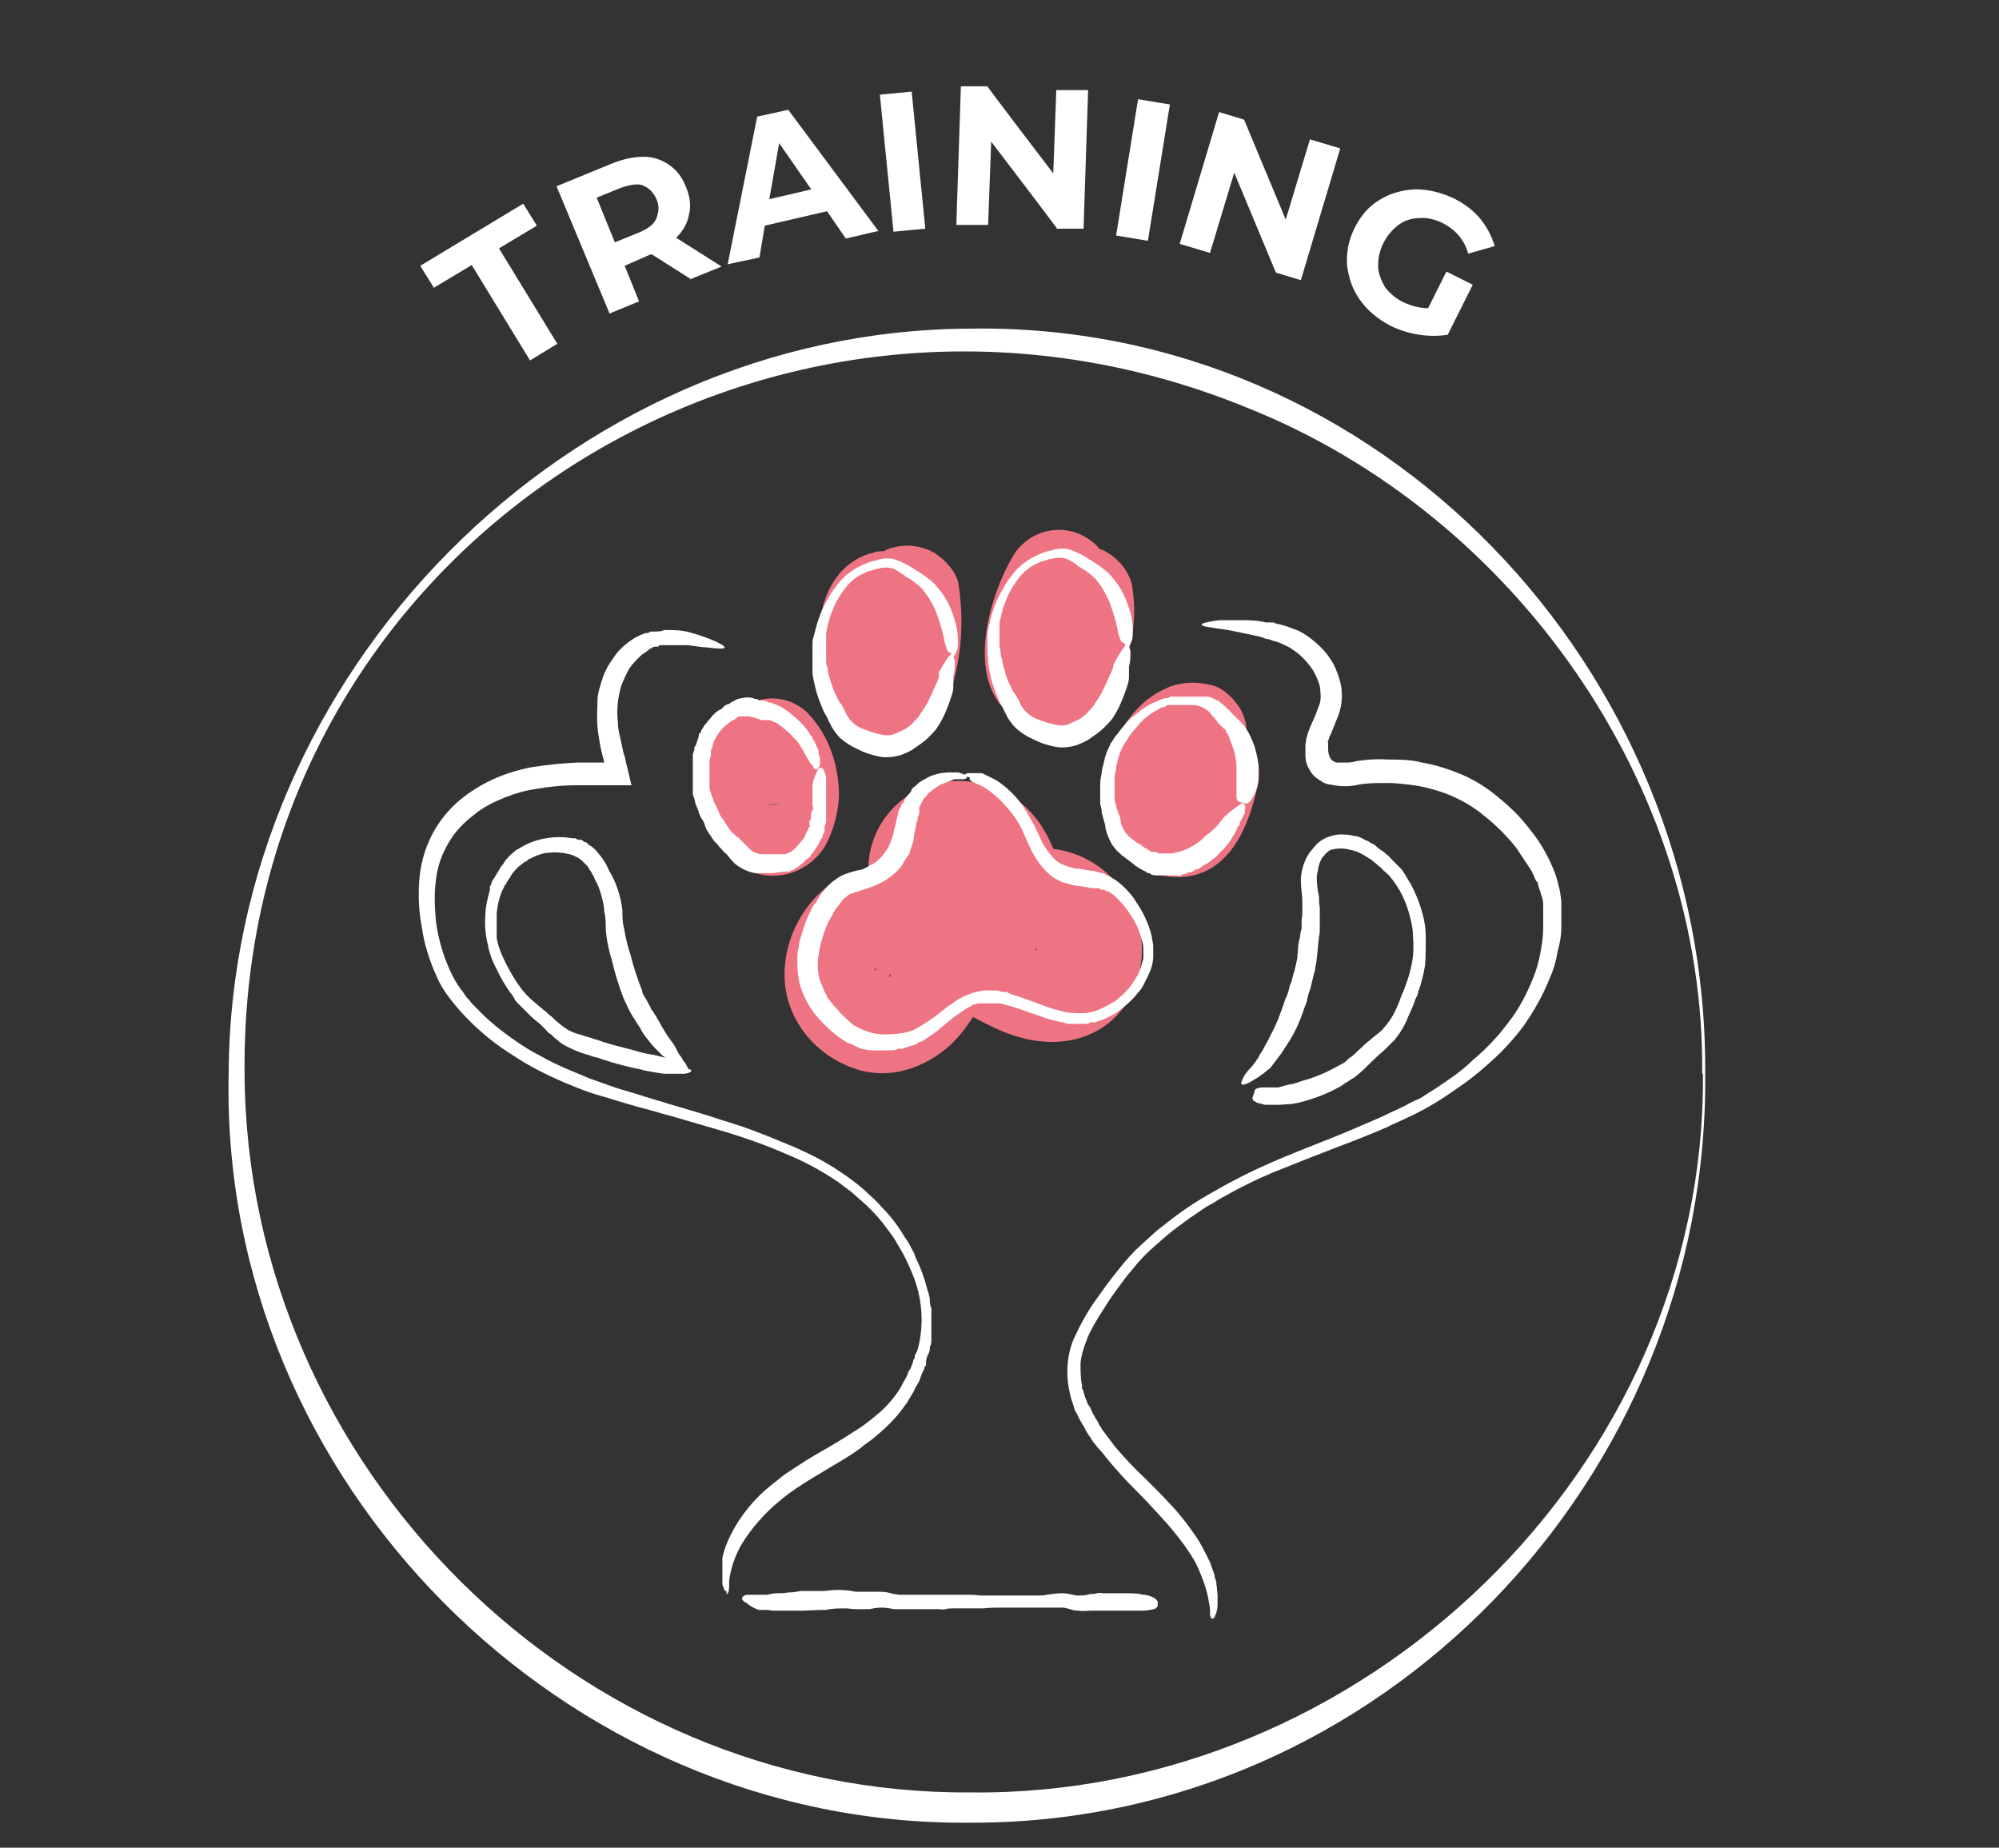 <svg viewBox="0 0 264 244" version="1.1" xmlns:xlink="http://www.w3.org/1999/xlink" xmlns="http://www.w3.org/2000/svg">
  <rect x="0" y="0" width="264" height="244" fill="#333333" stroke="none"/>
  <defs>
    <style>
      .cls-1 {
        fill: none;
      }

      .cls-2 {
        isolation: isolate;
      }

      .cls-3 {
        clip-path: url(#clippath-1);
      }

      .cls-4 {
        clip-path: url(#clippath-2);
      }

      .cls-5 {
        fill: #f4ebe0;
      }

      .cls-6 {
        fill: #fff;
      }

      .cls-7 {
        fill: #ee7483;
      }

      .cls-8 {
        clip-path: url(#clippath);
      }
    </style>
    <clipPath id="clippath">
      <rect height="244" width="264" y="0" class="cls-1"></rect>
    </clipPath>
    <clipPath id="clippath-1">
      <rect height="237.9" width="264.1" y="4" x="2.9" class="cls-1"></rect>
    </clipPath>
    <clipPath id="clippath-2">
      <rect height="519.1" width="688" y="-199.6" x="2.9" class="cls-1"></rect>
    </clipPath>
  </defs>
  
  <g>
    <g id="Livello_1">
      <g data-sanitized-data-name="Livello_1" data-name="Livello_1" id="Livello_1-2">
        <g class="cls-8">
          <g id="addestramento">
            <g id="Raggruppa_8847">
              <g class="cls-3">
                <g id="Raggruppa_8829">
                  <g id="Raggruppa_8824">
                    <g class="cls-4">
                      <g id="Raggruppa_8823">
                        <path d="M225.2,141.8c.5,53.6-43,99.1-97.1,98.9-53.7.5-99.1-45.1-97.9-98.9.2-52.9,44.8-98.2,97.9-98.4,54.1-.9,97.5,45,97.1,98.4M224.8,141.8c.4-38.3-25-74-60.2-88C101.3,28,31.6,72.7,32.3,141.8c.3,51.9,43.9,95.3,95.9,94.9,51.7.6,97.1-42.7,96.7-94.9" class="cls-6" id="Tracciato_40040"></path>
                        <path d="M117.7,128.3h0" class="cls-5" id="Tracciato_40041"></path>
                        <path d="M137.7,125.9h0Z" class="cls-5" id="Tracciato_40042"></path>
                        <path d="M126.6,77.2c-.2-1.6-1.9-3.4-3.2-4.2-1.6-.9-3.6-1.2-5.4-.7-.4,0-.9.3-1.3.5-.5,0-1,0-1.4.2-5,1.2-7.2,6.4-7.1,11.1,0,1.9.3,3.8.9,5.6.9,2.6,2.1,5.3,4.5,6.8,3.3,2.1,7.7,1.3,10.1-1.7,1.2-1.7,2-3.5,2.4-5.5,1-4,1.1-8.1.5-12.1" class="cls-7" id="Tracciato_40043"></path>
                        <path d="M100.6,106.4c.8,0,1.5-.2,2.3-.4-.7.3-1.5.4-2.3.4M100,92.5c-2.8.2-5.3,1.9-6.6,4.5-1,2-1.4,4.3-1.2,6.6.5,4.6,2.9,10.6,7.9,11.8,3.5.9,7.2-.7,9-3.9,1-2,1.6-4.1,1.7-6.4,0-4-1.3-7.9-4-10.8-1.7-1.8-4.3-2.5-6.7-1.8" class="cls-7" id="Tracciato_40044"></path>
                        <path d="M137.7,125.9h0q-.5.4-.4.3c.1,0,.3-.2.4-.3h.3-.2M136.9,125.5q0,0,0,0h0c-.1,0-.2,0-.1-.2s0,0,.1,0h0M117.7,128.3h0v.3h0v-.4h0v.3-.2h0M117.6,128.8c-.2.4-.3.2,0-.2h0M116,127.7c-.3,0-.7.4-.2.2h0c-.5.6-.4,0,.3-.2h0M150.6,123.6c-.7-5-4.1-9.3-8.9-10.9-.8-.3-1.7-.5-2.6-.6-.6-1.5-1.4-3-2.5-4.3-3.1-3.7-8-5.4-12.7-4.4-5.1,1.1-8.9,5.5-9.2,10.7v.6h-.2c-7.6,1.4-12.5,10.2-10.4,17.5,1.3,4.3,4.7,7.6,9,9,4.4,1.4,8.9-.1,12.3-3.1,1.2-1.1,2.2-2.4,3.1-3.8,1.3.7,2.5,1.3,3.9,1.9,4.1,1.7,8.7,2.1,12.7-.2,4.3-2.5,6.2-7.6,5.6-12.3" class="cls-7" id="Tracciato_40045"></path>
                        <path d="M137.6,125.9h0" class="cls-5" id="Tracciato_40046"></path>
                        <path d="M136.8,125.4h0" class="cls-5" id="Tracciato_40047"></path>
                        <path d="M136.9,125.5h0" class="cls-5" id="Tracciato_40048"></path>
                        <path d="M117.7,128.3h0" class="cls-5" id="Tracciato_40049"></path>
                        <path d="M117.6,128.4h0" class="cls-5" id="Tracciato_40050"></path>
                        <path d="M164.7,97.4c0-1.3-.2-2.6-.9-3.8-.9-1.4-2.4-3-4.2-3.2-1.6-.4-3.3-.3-4.9.2-1.5.6-2.9,1.4-4.1,2.6-1.3,1.3-2.4,2.8-3.2,4.4-2,4.1-2.6,8.8-.5,13,2.3,4.7,8.8,6.8,13.3,3.9,3.5-2.3,5-6.8,5.9-10.7.5-2.2,0-4.6-1.4-6.4" class="cls-7" id="Tracciato_40051"></path>
                        <path d="M149.5,77.2c-.5-1.8-1.6-3.2-3.2-4.2-.3-.2-.7-.4-1.1-.5-.5-.7-1.2-1.2-1.9-1.6-3.3-1.9-7.5-.8-9.5,2.5-3.6,6.1-6.9,18.5,1.7,22.2,5.3,2.2,10.1-1.7,12.3-6.2,1.8-3.8,2.4-8,1.7-12.1" class="cls-7" id="Tracciato_40052"></path>
                        <path d="M96,210.2c0,0-.3-.1-.4-.4,0-.2-.2-.4-.2-.6v-.9c0-.8,0-1.7,0-2.5.2-1.1.6-2.1,1.1-3.1,1.3-2.6,3.2-4.9,5.5-6.7.7-.5,1.3-1.1,2.1-1.6s1.5-1,2.3-1.5c1.6-1,3.3-1.9,4.9-2.9.8-.5,1.7-1.1,2.5-1.6.4-.3.8-.6,1.2-.9.2-.2.4-.3.6-.5s.4-.3.6-.5c.8-.7,1.5-1.5,2.1-2.3,0-.1.2-.2.2-.3s.2-.2.2-.3.2-.2.2-.3.2-.2.2-.4c.3-.5.6-1,.8-1.5,0-.3.3-.5.4-.8s.2-.5.3-.8c0-.1,0-.3.2-.4v-.4c.2-.3.3-.5.4-.8.9-3.4.6-7-.8-10.2-.5-1.2-1-2.3-1.7-3.4-.3-.5-.6-1.1-1-1.6-.2-.3-.4-.5-.6-.8s-.4-.5-.6-.8c-.8-1-1.7-1.9-2.7-2.8-.5-.4-1-.9-1.5-1.3l-.8-.6-.4-.3-.4-.3c-2.2-1.5-4.6-2.8-7.1-3.8-2.5-1.1-5.1-2-7.7-2.8-2.4-.7-4.8-1.4-7.2-2.1-1.2-.3-2.4-.7-3.6-1s-2.4-.7-3.5-1c-1.2-.4-2.4-.7-3.6-1.1-1.2-.4-2.4-.9-3.6-1.4-2.3-1-4.5-2.1-6.6-3.5-2.1-1.3-4-2.8-5.8-4.6-.9-.9-1.7-1.8-2.4-2.7-.8-1-1.5-2.1-2-3.3-.9-2-1.6-4.2-1.9-6.4-.4-2.1-.5-4.3-.3-6.5s.9-4.4,2-6.3c1-1.7,2.3-3.2,3.9-4.4,2.6-2,5.7-3.3,9-3.9,1.9-.3,3.9-.5,5.9-.6h3.6c.2,0,0,0,0,0h0c0,0-.2-.8-.2-.8l-.2-.8c-.2-1-.4-2.1-.5-3.2s0-2.2,0-3.3c0-1.1.4-2.1.7-3.1.3-.9.8-1.8,1.4-2.6.5-.8,1.2-1.5,2-2.1.4-.3.7-.5,1.1-.7l.6-.3c.2,0,.4-.2.6-.2s.4,0,.6-.2h.6c.4,0,.8,0,1.2-.2,1.3,0,2.5,0,3.7.4.8.2,1.6.5,2.4.8,1.2.5,1.9.9,1.9,1.1s-.9.2-2.3,0c-.7,0-1.6-.2-2.6-.3-1,0-2.1,0-3.1,0s-.5,0-.8.2c0,0-.3,0-.4,0,0,0-.3,0-.4.2,0,0-.3,0-.4.2,0,0-.3.2-.4.3-.3.2-.6.4-.8.6-.5.5-1,1-1.4,1.6-.4.7-.7,1.4-1,2.1-.5,1.6-.7,3.3-.5,5,0,1,.3,1.9.5,2.9s.2,1,.4,1.6c.2,1,.5,2,.7,3l.2.8h-3.9c0,0-.7,0-.7,0h-2.8c-1.8,0-3.6.2-5.3.5-1.4.2-2.7.6-4,1.1-1.5.6-2.9,1.3-4.1,2.3-1.3,1-2.5,2.2-3.3,3.6-.9,1.5-1.5,3.1-1.7,4.8-.3,2-.2,3.9,0,5.9.3,2.1.9,4.2,1.8,6.2.4.9.9,1.8,1.5,2.6.2.2.3.4.5.7s.3.4.5.6.3.4.5.6.4.4.6.6c1.6,1.7,3.4,3.1,5.3,4.4,1,.7,2,1.3,3,1.8,1,.6,2.1,1.1,3.2,1.6s2.2.9,3.3,1.4c1.1.4,2.3.8,3.4,1.2,1.2.4,2.4.7,3.6,1.1,1.2.4,2.4.7,3.6,1.1,2.4.7,4.8,1.4,7.2,2.2,2.7.8,5.3,1.8,7.9,2.9.3.1.6.3,1,.4l.9.4c.6.3,1.3.6,1.9.9,1.2.6,2.4,1.3,3.6,2.1s2.3,1.6,3.3,2.5c.5.5,1,.9,1.5,1.4s.9,1,1.4,1.5c.9,1,1.7,2.1,2.4,3.3.4.5.7,1.1,1,1.7.2.3.3.6.4.9s.3.6.4.9c.3.6.5,1.2.7,1.8s.2.6.3,1,.2.7.3,1,.2.7.2,1,0,.7.2,1c0,.7,0,1.4,0,2.1v1.1c0,.3,0,.7,0,1,0,.3,0,.6-.2,1,0,.3,0,.6-.2.9s-.2.6-.3.9c0,.1,0,.3,0,.4s0,.3-.2.4c0,.3-.2.6-.3.8s-.2.5-.3.8-.2.5-.4.8-.3.5-.4.8c-.3.5-.6,1-.9,1.5-.7,1-1.4,1.9-2.2,2.7-.8.8-1.7,1.6-2.6,2.3-.4.3-.9.6-1.3,1-.4.3-.9.6-1.3.9-3.5,2.2-6.8,3.9-9.2,5.9-2.1,1.7-3.9,3.7-5.3,6-.8,1.4-1.4,3.1-1.6,4.7,0,1.1,0,1.8-.4,1.8" class="cls-6" id="Tracciato_40053"></path>
                        <path d="M160.1,213.8c-.1,0-.2-.2-.3-.5v-.6c0-.2,0-.5-.1-.8-.2-1.7-.8-3.3-1.5-4.9-.5-1.1-1.2-2.1-1.9-3.1-.9-1.2-1.8-2.3-2.8-3.4-1.1-1.2-2.2-2.4-3.5-3.7s-2.6-2.7-3.9-4.3c-.3-.4-.6-.8-1-1.2s-.3-.4-.5-.6-.3-.4-.5-.7c0-.1-.1-.2-.2-.3s-.1-.2-.2-.3c-.1-.2-.3-.4-.4-.7s-.3-.5-.4-.7-.3-.5-.4-.7-.2-.5-.4-.8-.2-.5-.3-.8c-.2-.6-.4-1.1-.5-1.7-.3-1.2-.4-2.5-.3-3.8.1-1.3.4-2.6,1-3.8.5-1.1,1.1-2.2,1.7-3.2.6-1,1.3-1.9,2-2.9s1.5-2,2.3-3,1.7-2,2.7-2.9,1.9-1.8,3-2.6c2.1-1.7,4.3-3.2,6.7-4.5,2.4-1.4,4.8-2.6,7.3-3.7,2.5-1.1,5.1-2.1,7.6-3.1,2.3-.9,4.6-1.9,6.9-2.9.6-.3,1.1-.5,1.7-.8l1.7-.8c.5-.3,1.1-.6,1.6-.8s1-.6,1.5-.9c1-.6,2-1.3,3-2s2-1.5,2.8-2.3c1.8-1.5,3.4-3.2,4.8-5.1,1.4-1.8,2.4-3.8,3.2-5.8.4-1,.7-2,.9-3.1s.4-2.2.4-3.4v-3.1c0-.5-.1-1-.3-1.4,0-.2-.1-.4-.2-.7s-.1-.4-.2-.6v-.3c-.2,0-.2-.2-.3-.3l-.3-.7-.3-.6-.2-.3-.2-.3-.4-.6-.4-.6-.2-.3-.2-.3-.4-.6c-1.2-1.5-2.6-2.9-4.1-4.1-1.3-1.1-2.8-2-4.4-2.7-1.4-.6-2.8-1-4.3-1.3-1.4-.2-2.8-.4-4.2-.4s-2.5,0-3.7.2c-1.2.3-2.5.3-3.8,0-.7,0-1.3-.5-1.9-.9-.5-.4-.8-.9-1.1-1.5-.2-.5-.3-.9-.3-1.4v-1.1c0-.3,0-.6.1-.9,0-.2,0-.3.1-.5s0-.3.1-.4c.2-.6.4-1.1.6-1.5.4-.8.7-1.7,1-2.5.2-.7.1-1.5,0-2.3-.2-.7-.5-1.4-.9-2.1-.4-.6-.9-1.2-1.4-1.7s-1.1-.9-1.7-1.3c-.6-.3-1.2-.6-1.8-.8-.3,0-.6-.2-1-.3-.3,0-.7-.2-1-.3-1.3-.3-2.4-.5-3.3-.7s-1.7-.3-2.4-.4c-1.3-.2-2.1-.3-2.1-.5s.8-.4,2.3-.6c.9,0,1.8,0,2.7,0,1.2,0,2.3,0,3.5.3h1c.3.2.7.2,1,.3.8.2,1.5.5,2.3.8.8.4,1.5.9,2.2,1.5s1.4,1.3,1.9,2.1c.6.8,1,1.8,1.3,2.8.5,1.6.4,3.4-.2,4.9s-.4,1-.6,1.5-.4,1-.6,1.4c0,0,0,.2-.1.3s0,.2,0,.3v.6c0,.4,0,.8.2,1.2.1.4.5.7.9.8h1.1c.5,0,1,0,1.6-.2,1.3-.2,2.7-.3,4-.2,1.5,0,3.1,0,4.6.4,1.8.3,3.6.9,5.3,1.6,1.8.8,3.4,1.8,4.9,3.1,1.5,1.2,2.9,2.6,4.1,4.2,1.4,1.7,2.5,3.7,3.3,5.8.4,1.2.7,2.4.8,3.7v3.4c0,1.1-.2,2.1-.5,3.2-.2,1.2-.5,2.3-1,3.4-.9,2.3-2.1,4.4-3.5,6.4-1.5,2-3.2,3.8-5.1,5.4-.9.8-1.9,1.6-2.9,2.3s-2,1.4-3.1,2.1c-1.1.7-2.2,1.3-3.4,1.9-.6.3-1.1.5-1.7.8s-1.2.5-1.7.8c-2.3,1-4.6,1.9-7,2.8-2.6,1-5.1,2-7.6,3s-4.9,2.2-7.2,3.5c-.6.3-1.1.7-1.7,1s-1.1.7-1.7,1.1c-1.1.7-2.1,1.5-3.2,2.3-1,.8-2,1.7-2.9,2.5s-1.7,1.7-2.5,2.7c-.8.9-1.5,1.9-2.3,3s-1.4,2.1-2.1,3.2c-.6,1-1.2,2-1.6,3.1-.4,1-.7,2-.8,3,0,1,0,2,.2,3v.4c.1.1.2.2.2.4l.2.7.3.7c0,.1,0,.2.2.4l.2.3c.1.2.2.5.3.7l.4.7c.1.2.3.4.4.7s.3.4.4.7c.6.8,1.2,1.6,1.8,2.4,1.3,1.5,2.6,2.9,3.9,4.1l1.9,1.9c.6.6,1.2,1.3,1.8,1.9,1.1,1.2,2,2.4,2.9,3.7.8,1.1,1.4,2.4,2,3.6.2.6.4,1.1.6,1.7,0,.3.1.5.2.8s0,.5.1.7c0,.4.1.9.1,1.3v1.1c0,.5-.1,1-.3,1.4-.1.3-.2.5-.4.4" class="cls-6" id="Tracciato_40054"></path>
                        <path d="M152.9,211.9c0,.3-.2.5-.5.6-.5.1-1,.2-1.5.2h-6.7c-.6,0-1.2.1-1.8,0-.7,0-1.3-.3-1.9-.4h-8.4c-.7,0-1.5,0-2.2.1h-4c-.4,0-.7,0-1,.1s-.7,0-1,0h-5.8c-.6-.1-1.1-.2-1.7-.2s-1.1.1-1.6.2h-1.7c-.5,0-1-.1-1.5-.1-.8,0-1.7,0-2.5.2-1.5,0-2.6.1-3.2.1h-3.2c-.5,0-.9,0-1.3-.1h-1.2c-.6-.2-1.1-.5-1.6-.9-.4-.2-.6-.4-.6-.6s.2-.4.6-.5h2.7c.4-.1.9-.2,1.3-.2s.9,0,1.5-.1c.6,0,1.1-.1,1.7-.2h3.1c.9-.1,1.7-.2,2.6-.1.5,0,1,.1,1.5.2h3.2c.6,0,1.2.1,1.8.3.3,0,.5.1.8.1h8.7c.7,0,1.3,0,2,.1h7.7c.3,0,.7,0,1-.1.7-.1,1.4-.2,2.1-.2s1.3.2,1.9.3c.6,0,1.2,0,1.8-.2.3,0,.6,0,.9-.1s.6,0,.8,0h3c.8,0,1.5,0,2.3.2.5,0,1,.2,1.4.4.3.2.5.4.5.6" class="cls-6" id="Tracciato_40055"></path>
                        <path d="M91.3,141.3c0,.3-.3.4-.9.5h-2.4c-.5,0-1-.1-1.6-.2-.6-.1-1.2-.2-1.9-.4-1.5-.3-3.1-.7-4.6-1.2-.4-.1-.8-.3-1.3-.4s-.8-.3-1.3-.4c-1-.3-1.9-.7-2.8-1.2-.2-.1-.5-.3-.7-.5s-.4-.3-.6-.5-.4-.4-.6-.5-.4-.4-.6-.6l-.3-.3-.3-.3c-.2-.2-.4-.3-.6-.5-.4-.3-.8-.7-1.2-1.1-.4-.4-.8-.8-1.2-1.2s-.4-.5-.5-.7-.3-.5-.5-.7c-.7-1-1.3-2-1.8-3.1-.6-1.1-1-2.2-1.2-3.4-.3-1.2-.4-2.5-.3-3.7,0-1.1.3-2.3.6-3.4,0,0,0-.3,0-.4l.2-.4c0-.3.2-.5.4-.8.3-.5.6-1,.9-1.5.2-.2.4-.5.5-.7s.4-.4.6-.7c.2-.2.5-.4.7-.6s.5-.3.8-.5c1-.6,2.1-1,3.3-1.2,1.2-.2,2.3-.2,3.5,0h.4c0,0,.3.2.4.2h.4c0,0,.4.3.4.3,0,0,.3,0,.4.2s.3.2.4.3c.3.2.5.4.7.6.7.8,1.3,1.6,1.7,2.6.5.8.9,1.7,1.2,2.6.3.9.5,1.8.6,2.7,0,.9,0,1.6.2,2.3.2,1.3.5,2.5.9,3.7.4,1.6.9,3.1,1.5,4.6,0,.4.3.8.5,1.1.2.4.4.7.6,1.1,0,.2.2.4.3.5s.2.4.3.5.2.3.3.5.2.3.3.5c.3.6.7,1.2,1,1.7l.5.7c0,.1.2.2.3.4,0,.1.2.2.2.4.2.2.3.5.4.7s.2.4.4.6.2.4.3.5.2.3.3.4c.3.5.5.9.4,1s-.5.1-1.1-.2c-.4-.2-.7-.4-1-.7s-.4-.3-.6-.5-.4-.4-.6-.5l-.3-.3-.3-.3-.7-.7c-.5-.6-1-1.2-1.4-1.8l-.3-.5c0-.2-.2-.3-.3-.5-.2-.3-.4-.7-.7-1.1-.5-.8-.9-1.7-1.3-2.6-.6-1.6-1.1-3.2-1.5-4.9-.4-1.3-.7-2.7-.8-4.1,0-.8,0-1.6-.2-2.3,0-.7-.2-1.5-.4-2.2-.2-.8-.5-1.5-.9-2.2,0-.2-.2-.4-.3-.6s-.2-.4-.3-.5-.2-.4-.3-.5l-.2-.2-.2-.2-.2-.2-.2-.2c0,0-.3-.2-.4-.3-.4-.2-.8-.4-1.2-.5-.9-.2-1.7-.3-2.6-.2-.9,0-1.8.4-2.6.8,0,0-.2,0-.3.2l-.3.2c-.2,0-.4.3-.6.4-.4.3-.7.6-1,1-.2.2-.3.4-.4.6s-.3.4-.4.6-.2.4-.4.6c0,.2-.2.4-.3.7-.4.9-.6,1.9-.7,2.9,0,1.1,0,2.2,0,3.3.2,1.1.6,2.1,1.1,3.1.5,1,1,1.9,1.6,2.8.3.4.6.9,1,1.3.3.4.7.7,1.1,1.1.4.3.8.7,1.2,1,.2.2.4.3.6.5s.4.4.6.5c.7.7,1.4,1.3,2.2,1.8.4.2.8.4,1.2.5.4.1.9.3,1.3.4s.9.3,1.3.4c.4.1.8.3,1.2.4,1.6.5,3.1.8,4.4,1.2.7.2,1.3.3,1.9.4.6.1,1.1.3,1.6.4s.9.3,1.3.4.7.2.9.3c.5.2.7.4.7.7" class="cls-6" id="Tracciato_40056"></path>
                        <path d="M165.7,144.1c0-.3.3-.4.9-.5h2.2c.5-.1,1-.3,1.5-.4.3,0,.6-.1.9-.2s.6-.2.9-.3c1.5-.4,2.9-1,4.2-1.7.4-.2.7-.4,1.1-.6.2-.1.3-.2.5-.4s.3-.3.5-.4.3-.3.5-.4l.5-.5c.4-.3.7-.7,1.1-1,.2-.2.4-.3.6-.5s.4-.3.6-.5c.4-.3.8-.6,1.1-1,.7-.8,1.2-1.6,1.6-2.5.1-.2.2-.5.3-.7s.2-.5.3-.8.2-.5.3-.7.2-.5.3-.8c.4-1,.7-2.1.9-3.2.2-1.1.2-2.3.1-3.4,0-1.1-.3-2.3-.6-3.3s-.7-1.9-1.2-2.8l-.2-.3c0,0-.1-.2-.2-.3-.1-.2-.3-.4-.4-.6-.3-.4-.6-.8-1-1.1-.2-.2-.4-.3-.5-.5l-.6-.5c-.2-.2-.4-.3-.6-.5s-.4-.3-.6-.4c-.4-.3-.8-.5-1.2-.7s-.8-.3-1.3-.4c-.7-.2-1.5-.2-2.3,0-.3,0-.5.3-.8.5-.2.3-.5.5-.6.8-.2.3-.3.7-.4,1.1,0,.4-.2.8-.2,1.2,0,.9.1,1.7.3,2.6,0,.5,0,.9.1,1.4v2.7c0,.4,0,.8-.1,1.2-.2,1.4-.2,2.8-.5,4.1,0,.3-.1.6-.2.9s-.1.6-.2.8c-.1.5-.2,1-.4,1.5s-.2.8-.3,1.2c-.1.3-.2.6-.3.8-.3.9-.6,1.7-1,2.6-.4.8-.8,1.6-1.3,2.3-.4.6-.8,1.3-1.3,1.9-.2.3-.4.5-.6.8-.1.1-.2.3-.3.4s-.2.2-.4.3c-.4.4-.9.7-1.3,1-.3.2-.7.4-1,.6-.6.3-.9.4-1.1.3s0-.5.3-1.1c.2-.3.4-.6.7-.9s.6-.7.9-1.1c0-.1.1-.2.2-.3s.1-.2.2-.4c.2-.3.3-.5.5-.8.3-.6.7-1.2,1-1.9.4-.7.7-1.4,1-2.1.3-.8.6-1.6.9-2.5,0-.2.2-.4.3-.7l.3-1c0-.2.1-.4.2-.6s.1-.4.2-.7.1-.5.2-.7.1-.5.2-.8.1-.6.2-.9,0-.6.1-.9c0-.7.1-1.4.3-2.1,0-.4.1-.7.2-1.1v-1.2c.1-.4.1-.7.1-1.1v-1.2c0-.8-.2-1.8-.2-2.8s.3-2.3.9-3.3c.1-.2.3-.5.5-.7s.3-.4.5-.6c.4-.5.9-.8,1.5-1.1.6-.2,1.2-.4,1.8-.4s1.2,0,1.8.2c.6,0,1.1.3,1.6.6.3,0,.5.3.8.4s.5.3.7.5.4.3.7.5.4.4.6.5.4.4.6.6.4.4.6.6l.3.3.3.3c.2.2.4.5.5.7.3.5.6,1,.9,1.5.5,1,1,2.1,1.3,3.2.4,1.2.6,2.5.6,3.7s0,2.5-.1,3.7c-.2,1.2-.5,2.4-.9,3.5,0,.3-.2.6-.3.8s-.2.5-.3.8c-.2.5-.4,1-.7,1.6-.4,1.1-1,2.1-1.8,3.1,0,.1-.2.2-.3.3l-.3.3-.6.6c-.4.4-.8.7-1.1,1-.7.6-1.4,1.4-2.2,2.1l-.6.5c-.2.2-.4.3-.6.4s-.4.3-.6.4-.4.2-.6.4c-1.5.9-3,1.5-4.6,2-.4.1-.7.2-1.1.3s-.7.1-1,.2c-.6,0-1.2.1-1.8.1h-1.5c-.2,0-.4,0-.6-.1s-.3-.1-.5-.1c-.5-.2-.8-.4-.8-.7" class="cls-6" id="Tracciato_40057"></path>
                        <path d="M127.4,102.4c0,0,0-.2.4-.3h1c.2,0,.5,0,.7,0,.3,0,.6.2.8.3.6.3,1.3.6,1.8,1,1.5,1.1,2.8,2.5,3.7,4.2.1.2.3.5.4.7s.3.5.4.7c.2.5.5,1,.7,1.5.4,1,1.1,2,1.8,2.8.4.4.8.7,1.3.9.5.2,1.1.4,1.7.5.6,0,1.3.2,2.1.3.4,0,.8.2,1.2.3.2,0,.4,0,.6.2l.6.3c.8.4,1.4.9,2,1.5s1.1,1.2,1.5,1.9c.9,1.3,1.6,2.8,2,4.4,0,.4.2.9.2,1.3v1.4c0,.9-.3,1.8-.7,2.6-.2.4-.4.8-.6,1.2-.2.4-.5.8-.8,1.1-.3.4-.6.7-.9,1-.3.3-.7.6-1,.9-.4.3-.7.5-1.1.8-.4.2-.8.4-1.2.6-.4.2-.9.3-1.3.5h-.7c-.2.2-.5.2-.7.2h-2.2c-.2,0-.5-.1-.7-.2-.5,0-.9-.2-1.4-.3-.4-.1-.9-.2-1.3-.4-1.6-.5-3-1.1-4.5-1.5-.4-.1-.7-.2-1.1-.3h-3l-.5.2h-.2l-.2.2c-.3.1-.6.3-.9.5-.6.4-1.2.8-1.8,1.3-.6.5-1.2,1-1.8,1.5-.7.5-1.4,1-2.1,1.4h-.3c0,.2-.2.2-.3.3l-.6.2c-.2,0-.4.1-.6.2-.2,0-.4.1-.6.2h-.6c-.2.1-.4.2-.6.2h-3c-.2,0-.4,0-.6-.1-.4,0-.9-.2-1.3-.4s-.8-.4-1.2-.5c-1.3-.8-2.4-1.7-3.4-2.8-1-1-1.8-2.2-2.4-3.6-.6-1.3-.8-2.8-.8-4.2s0-1.3.2-2c0-.6.2-1.2.4-1.8.3-1.1.7-2.1,1.2-3.1s.2-.5.4-.7.3-.4.4-.6c.3-.4.5-.9.9-1.3.6-.8,1.5-1.5,2.4-2,.7-.3,1.4-.5,2.2-.7.5,0,.9-.3,1.3-.5.3-.2.6-.3.9-.5.4-.3.8-.7,1.1-1.1.3-.4.6-.8.8-1.3.2-.5.4-1,.5-1.5s.3-1.1.4-1.7c0-.3.2-.6.2-.9s.2-.6.4-.9c0,0,0-.3.2-.4s.2-.3.2-.4c.2-.3.3-.5.5-.7s.4-.4.5-.7.4-.4.6-.6.4-.4.6-.5.5-.3.7-.4c1-.6,2.2-.8,3.3-.8h.8c.3,0,.7.2,1,.3.2,0,.3.2.3.3s0,.2-.4.3c0,0-.2,0-.4,0h-.6c-.2,0-.4,0-.7.2-.2,0-.5.2-.8.3-.6.2-1.1.5-1.6.9,0,0-.3.2-.4.3l-.4.4c0,.2-.3.3-.4.5s-.2.3-.3.5c0,.2-.2.4-.3.6,0,0,0,.2,0,.3s0,.2,0,.3c0,.2,0,.4-.2.7,0,.2,0,.5-.2.8,0,.5-.2,1.1-.3,1.7,0,.7-.3,1.3-.5,1.9,0,.4-.3.7-.5,1s-.4.7-.6,1c-.5.7-1.1,1.2-1.8,1.7-.4.3-.8.5-1.2.7-.6.3-1.2.5-1.8.7-.6.2-1.3.4-1.8.6-.2,0-.5.2-.7.4-.3.2-.5.4-.7.7-.2.3-.5.6-.7.9l-.4.6c0,.2-.2.4-.3.6-.5.9-.8,1.7-1.1,2.7-.3,1-.5,2-.6,3,0,1,0,2.1.5,3.1.2.5.4,1,.7,1.5,0,.1,0,.2.2.4s.2.2.3.4c.2.2.4.5.6.7l.2.2.2.2c0,.1.2.2.3.4.2.2.5.4.7.7.3.2.5.4.7.6s.5.4.8.5c.3.2.5.3.8.4.3.1.5.2.8.3.6.2,1.3.3,2,.3,1.3,0,2.7-.1,3.9-.6,1.3-.7,2.5-1.5,3.6-2.4.6-.5,1.3-1,1.9-1.4.7-.5,1.5-.8,2.3-1.1.4-.1.9-.2,1.3-.3h2l.6.2h.6c0,.1.6.3.6.3,1.6.5,3.1,1.1,4.5,1.6.8.3,1.6.5,2.4.7.8.2,1.6.2,2.4.2s1.6-.2,2.3-.5,1.4-.7,2.1-1.1c.6-.5,1.2-1,1.7-1.6s.9-1.2,1.3-1.9c.3-.7.5-1.4.7-2.1v-1c0-.4,0-.7-.1-1.1-.2-.7-.4-1.4-.7-2.1s-.7-1.3-1.1-1.9c-.4-.6-.8-1.1-1.3-1.6l-.7-.7c-.1,0-.3-.2-.4-.3-.1,0-.3-.2-.4-.2s-.3,0-.4-.2h-.4c-.1,0-.3-.2-.4-.2h-.5c-.6,0-1.3-.2-2-.3-.8,0-1.5-.3-2.3-.5-.7-.3-1.4-.7-2-1.3s-1-1.1-1.4-1.7c-.3-.5-.7-1.1-.9-1.7-.3-.5-.5-1.1-.7-1.5-.1-.2-.2-.5-.3-.7s-.2-.4-.3-.6c-.8-1.4-1.9-2.7-3.1-3.8-.8-.7-1.6-1.3-2.6-1.7-.2,0-.3-.2-.4-.2s-.2,0-.3-.2c-.2,0-.3-.2-.2-.4" class="cls-6" id="Tracciato_40058"></path>
                        <path d="M125.6,86.2c-.3,0-.5-.2-.6-.6-.2-.5-.3-1.1-.4-1.6-.2-.8-.4-1.6-.7-2.4-.3-1-.8-2-1.4-2.9,0,0-.2-.2-.3-.4s-.2-.2-.3-.4-.2-.2-.3-.3l-.3-.3c-.5-.4-1-.8-1.6-1.1-.5-.4-1.1-.8-1.7-1.1-.7-.2-1.4-.2-2,0-.4,0-.7.2-1.1.3-.4,0-.7.3-1,.4-.7.3-1.3.8-1.9,1.4-.5.6-1,1.3-1.4,2s-.7,1.5-1,2.3c-.2.7-.4,1.5-.5,2.2v2.3c0,.4,0,.7,0,1.1s0,.7.2,1.1c0,.7.3,1.4.5,2.1s.5,1.3.8,1.9c0,.2.2.3.2.4s.2.3.3.4c.2.3.3.6.5.9.2.6.6,1.1,1,1.5s.9.7,1.5.9c.5.2,1,.4,1.5.5.5.2.9.2,1.4.3.4,0,.8,0,1.2-.2.4-.2.7-.3,1.1-.5.6-.3,1.1-.7,1.5-1.2.3-.3.6-.6.8-1,.3-.4.6-.9.9-1.4.2-.5.5-1,.7-1.5s.4-.9.6-1.3c0-.2.2-.4.2-.6s0-.2,0-.3c0,0,0-.2,0-.3.3-.6.7-1.2,1-1.7.3-.4.4-.6.6-.6s.4.3.5.8c0,.7,0,1.4-.2,2v1.4c0,.6-.2,1.1-.4,1.7-.2.6-.4,1.1-.7,1.8-.3.7-.7,1.4-1.1,2-.3.4-.7.8-1.1,1.2-.6.6-1.4,1.1-2.1,1.6-.5.3-1,.5-1.5.7-.6.2-1.3.3-2,.3s-1.4-.2-2.1-.4c-.7-.2-1.3-.5-1.9-.8-.7-.3-1.4-.8-2-1.3-.6-.6-1.1-1.3-1.4-2-.2-.3-.3-.7-.5-1s-.4-.7-.5-1c-.3-.7-.6-1.5-.8-2.2-.2-.8-.4-1.6-.5-2.4,0-.4,0-.8,0-1.2v-2.5c0-.4,0-.8.2-1.3.2-.8.4-1.6.7-2.4.3-.9.7-1.7,1.2-2.5.4-.8,1-1.6,1.6-2.3.9-1,2.1-1.8,3.4-2.3.4-.2.8-.3,1.3-.4.9-.3,1.9-.4,2.8,0,.8.3,1.6.7,2.3,1.2.7.4,1.3.8,1.9,1.3.3.2.6.5.9.8.2.3.5.6.7.9.8,1,1.3,2.2,1.7,3.4.3.9.5,1.9.5,2.9s0,1.2-.3,1.8c-.2.4-.3.6-.6.6" class="cls-6" id="Tracciato_40059"></path>
                        <path d="M148.5,84.9c-.3,0-.5-.2-.6-.6-.2-.5-.3-1.1-.4-1.6-.2-.8-.4-1.6-.7-2.4-.3-1-.8-2-1.4-2.9,0,0-.2-.2-.3-.4s-.2-.2-.3-.4-.2-.2-.3-.3l-.3-.3c-.5-.4-1-.8-1.6-1.1-.5-.4-1.1-.8-1.7-1.1-.7-.2-1.4-.2-2,0-.4,0-.7.2-1.1.3-.4,0-.7.3-1,.4-.7.3-1.3.8-1.9,1.4-.5.6-1,1.3-1.4,2s-.7,1.5-1,2.3c-.2.7-.4,1.5-.5,2.2v2.3c0,.4,0,.7.1,1.1s0,.7.2,1.1c.1.7.3,1.4.5,2.1s.5,1.3.8,1.9c0,.2.2.3.2.4s.2.3.3.4c.2.3.3.6.5.9.2.6.6,1.1,1,1.5s.9.7,1.5.9c.5.2,1,.4,1.5.5.5.2.9.2,1.4.3.4,0,.8,0,1.2-.2s.7-.3,1.1-.5c.6-.3,1.1-.7,1.5-1.2.3-.3.6-.6.8-1,.3-.4.6-.9.9-1.4.2-.5.5-1,.7-1.5s.4-.9.6-1.3c0-.2.2-.4.2-.6s0-.2.1-.3c0,0,0-.2.1-.3.3-.6.7-1.2,1-1.7.3-.4.4-.6.6-.6s.4.3.5.8c0,.7,0,1.4-.2,2v1.4c0,.6-.2,1.1-.4,1.7s-.4,1.1-.7,1.8c-.3.7-.7,1.4-1.1,2-.3.4-.7.8-1.1,1.2-.6.6-1.4,1.1-2.1,1.6-.5.3-1,.5-1.5.7-.6.2-1.3.3-2,.3s-1.4-.2-2.1-.4c-.7-.2-1.3-.5-1.9-.8-.7-.3-1.4-.8-2-1.3-.6-.6-1.1-1.3-1.4-2-.2-.3-.3-.7-.5-1s-.4-.7-.5-1c-.3-.7-.6-1.5-.8-2.2-.2-.8-.4-1.6-.5-2.4,0-.4,0-.8-.1-1.2v-2.5c0-.4.1-.8.2-1.3.2-.8.4-1.6.7-2.4.3-.9.7-1.7,1.2-2.5.4-.8,1-1.6,1.6-2.3.9-1,2.1-1.8,3.4-2.3.4-.2.8-.3,1.3-.4.9-.3,1.9-.4,2.8,0,.8.3,1.6.7,2.3,1.2.7.4,1.3.8,1.9,1.3.3.2.6.5.9.8.2.3.5.6.7.9.8,1,1.3,2.2,1.7,3.4.3.9.5,1.9.5,2.9s0,1.2-.3,1.8c-.2.4-.3.6-.6.6" class="cls-6" id="Tracciato_40060"></path>
                        <path d="M163.7,105.9c-.2,0-.4-.3-.4-.7v-4c0-.5-.1-1-.2-1.5,0-.2-.1-.5-.2-.8s-.2-.5-.3-.8-.2-.5-.3-.8c0,0-.1-.3-.2-.4,0,0-.2-.2-.2-.4s-.2-.2-.3-.3c0,0-.2-.2-.3-.3l-.3-.3c-.1-.1-.2-.2-.3-.4-.2-.2-.4-.5-.7-.8l-.3-.4c-.1,0-.2-.2-.4-.3-.6-.4-1.2-.6-1.9-.6h-3.2c-.2.2-.4.2-.5.3h-.3c0,0-.2.2-.3.2l-.5.3c-.2,0-.3.2-.5.3-.3.2-.6.4-.9.7-.2,0-.3.3-.4.4-.2,0-.3.3-.4.4-.3.3-.5.6-.8.9l-.3.4-.3.4c0,.2-.2.3-.3.5l-.3.5c-.2.3-.3.6-.5,1-.1.3-.2.7-.3,1,0,.3-.2.7-.2,1s-.1.7-.2,1v3.1c0,.3.1.6.2.9,0,.3.2.6.3.9,0,.2.1.3.2.5,0,.2,0,.3.1.5,0,.6.3,1.1.6,1.6.3.4.7.8,1.2,1.1.2.2.4.3.7.5.1,0,.2,0,.3.2s.2,0,.3.2.2,0,.3.2c.1,0,.2,0,.3.2.1,0,.2,0,.3.2h.4c.2,0,.4,0,.6.2h1.8c1-.2,2-.5,2.9-1.1.5-.3.9-.6,1.3-1,.2-.2.4-.4.6-.5s.4-.4.6-.5c.3-.3.7-.7.9-1,.1-.2.3-.3.4-.5,0,0,.1-.2.2-.2,0,0,.1-.2.2-.2.6-.6,1.1-.9,1.5-1.2.4-.3.6-.5.8-.4s.3.4.2.8v.4c0,0-.1.3-.2.4-.1.3-.3.6-.5,1v.3c-.2,0-.2.2-.3.3,0,.2-.2.4-.3.7-.3.5-.6,1-.9,1.4-.2.2-.4.5-.6.7s-.4.4-.7.7c-.2.3-.5.5-.8.7-.3.3-.6.5-1,.7,0,0-.2,0-.3.2s-.2,0-.3.2-.2,0-.4.2c-.1,0-.3,0-.4.2l-.5.2h-.3c0,0-.2.2-.3.2-.2,0-.4,0-.6.2s-.5,0-.7,0c-.5,0-1.1,0-1.6,0h-.9c-.3,0-.7,0-1-.3-.2,0-.3,0-.5-.2l-.4-.2c-.3-.2-.6-.3-.8-.5-.1,0-.3-.2-.4-.3s-.3-.2-.4-.3-.3-.2-.4-.3-.3-.2-.4-.3l-.4-.3-.4-.4c-.1,0-.3-.3-.4-.4s-.2-.3-.4-.5c-.4-.7-.7-1.4-.9-2.2,0-.4-.1-.7-.2-1-.1-.4-.2-.7-.3-1.1,0-.4-.1-.8-.2-1.1v-2.4c0-.4,0-.8.1-1.2s.1-.8.2-1.2.2-.8.3-1.2c0-.2.1-.4.2-.6,0-.2.1-.4.2-.6l.3-.6c0-.2.2-.4.3-.5.2-.4.4-.7.7-1,.2-.3.5-.7.8-1,.1-.2.3-.3.4-.5l.5-.5.2-.2.3-.2.5-.4c.7-.6,1.5-1.1,2.3-1.4.4-.2.8-.4,1.3-.5.2,0,.4,0,.7-.2.2,0,.4,0,.7,0h3.4c.2,0,.4,0,.7,0,.5,0,.9.3,1.3.5.2,0,.4.2.6.4.2,0,.3.3.5.4,0,0,.2,0,.2.2s.1,0,.2.2c.1,0,.3.3.4.4s.3.3.4.4.3.3.4.4l.8.8c.2.3.4.6.6.9.2.3.3.6.5,1,.5,1.1.8,2.4.9,3.6v1.5c0,.4-.1.9-.2,1.3-.1.3-.2.7-.4,1-.1.2-.2.4-.4.7-.3.3-.5.5-.7.4" class="cls-6" id="Tracciato_40061"></path>
                        <path d="M108.1,101.6c-.3,0-.6,0-.7-.3,0-.2-.3-.4-.4-.5,0-.2-.3-.5-.4-.7-.2-.3-.3-.6-.5-.9,0-.2-.2-.3-.3-.5s-.2-.3-.3-.5-.3-.4-.4-.5l-.5-.5c-.2-.2-.3-.4-.5-.5-.2-.2-.4-.4-.6-.5l-.3-.3c-.1-.1-.2,0-.3-.2s-.2,0-.3-.2-.2,0-.4-.2c0,0-.3,0-.4-.2,0,0-.3,0-.4,0h-.2s0,0-.2,0-.3,0-.4,0c-.6-.2-1.1-.4-1.7-.5h-1.2c0,0-.3,0-.4.2,0,0-.3.2-.4.3,0,0,0,0-.2,0l-.2.2c0,0-.3.2-.4.3,0,0-.3.2-.4.3-.5.5-.9,1-1.2,1.6-.2.3-.3.6-.4,1,0,.2,0,.3-.2.5,0,.2,0,.3,0,.5,0,.4-.2.7-.2,1.1v3.1c0,.3,0,.7.2,1,0,.3.2.6.3.9,0,.3.3.6.4.9s.3.6.4.9.3.6.5.8c.2.3.3.5.5.8.3.5.7,1,1.2,1.4l.2.2h.2c0,.2.2.3.3.4l.3.3.3.3.6.6c.2.2.4.3.6.4.2,0,.5.2.7.2s.5,0,.7,0h2.6c.2,0,.4-.2.5-.2.2,0,.3-.2.5-.3.3-.2.5-.5.7-.7s.4-.5.6-.7.3-.5.4-.7c0-.2.2-.4.3-.6s0-.3.2-.4,0-.2,0-.3v-.4l.2-.4v-.4c0-.2,0-.5.2-.7s0-.5,0-.7,0-.4,0-.7,0-.4,0-.6v-1.2c0-.6.3-1.2.5-1.7.2-.4.3-.7.5-.7s.4,0,.6.5c0,.2.2.5.2.8v1.6c0,.2,0,.5,0,.7v3.1c0,.3,0,.7-.2,1,0,.2,0,.3,0,.5,0,.2,0,.4-.2.5,0,.2,0,.3-.2.6s-.3.5-.4.8c-.2.3-.4.6-.6.9l-.4.5s0,.2-.2.3l-.3.2-.5.5c-.2.2-.4.3-.6.5-.3.2-.5.3-.8.5,0,0-.3,0-.4.2-.2,0-.3,0-.5,0-.6,0-1.3.2-1.9.2h-.9c-.3,0-.6,0-1,0-.7,0-1.4-.3-2-.6-.3-.2-.7-.4-1-.7-.3-.3-.5-.5-.7-.8s-.4-.5-.7-.7c-.2-.3-.5-.5-.7-.8s-.5-.5-.7-.8-.4-.6-.6-.9-.4-.6-.5-1-.3-.7-.5-1-.3-.7-.4-1-.3-.7-.4-1c0-.4-.2-.7-.3-1.1,0-.4,0-.8,0-1.1v-2.3c0-.4,0-.8,0-1.3,0-.2,0-.4,0-.6l.2-.6v-.3l.2-.3.2-.6.2-.6v-.3c.2,0,.2-.2.3-.3,0-.2.2-.4.3-.6s.2-.3.4-.5l.2-.3.2-.2.4-.5c.3-.3.6-.6,1-.8.2,0,.3-.2.5-.4s.3-.2.5-.3c.2,0,.4-.2.5-.3.2,0,.4-.2.6-.3.4-.2.9-.2,1.3-.3.4,0,.8,0,1.2.2.2,0,.4,0,.5.2.2,0,.3,0,.5,0,.3,0,.7.2,1,.3.2,0,.3,0,.5.2h.3l.2.2c.3,0,.7.3,1,.5s.6.4.8.6c.9.7,1.7,1.5,2.4,2.5,0,0,0,.2.2.3l.2.3c0,.2.2.4.3.6.2.4.3.7.5,1.1,0,.3,0,.6.2,1v.7c0,.4-.2.6-.4.7" class="cls-6" id="Tracciato_40062"></path>
                      </g>
                    </g>
                  </g>
                </g>
              </g>
            </g>
          </g>
        </g>
      </g>
      <g class="cls-2">
        <g class="cls-2">
          <path d="M62.3,35l-5,3-1.8-2.9,13.6-8.2,1.8,2.9-5,3,7.7,12.6-3.6,2.2-7.7-12.6Z" class="cls-6"></path>
        </g>
        <g class="cls-2">
          <path d="M91.3,36.9l-5.2-3.3h-.2c0,0-3.4,1.5-3.4,1.5l1.9,4.7-3.9,1.6-7-16.8,7.3-3c1.5-.6,2.9-.9,4.2-.9,1.3,0,2.4.4,3.4,1.1,1,.7,1.7,1.6,2.2,2.9.5,1.2.7,2.4.4,3.6-.2,1.2-.8,2.2-1.7,3.1l6,3.8-4.2,1.7ZM85,24.5c-.8-.3-1.8-.1-3,.3l-3.2,1.3,2.4,5.9,3.2-1.3c1.2-.5,2-1.1,2.3-1.9s.4-1.6,0-2.5c-.4-.9-1-1.5-1.8-1.8Z" class="cls-6"></path>
        </g>
        <g class="cls-2">
          <path d="M109.2,27.9l-8.2,1.9-.7,4.2-4.2.9,3.9-19.5,4.1-.9,11.9,16-4.3,1-2.4-3.5ZM107.2,25.1l-4.3-6.2-1.3,7.4,5.6-1.3Z" class="cls-6"></path>
        </g>
        <g class="cls-2">
          <path d="M116.2,12.5l4.2-.4,1.8,18.1-4.2.4-1.8-18.1Z" class="cls-6"></path>
        </g>
        <g class="cls-2">
          <path d="M143.7,12l-.6,18.2h-3.5c0-.1-8.7-11.5-8.7-11.5l-.4,11h-4.2c0-.1.6-18.3.6-18.3h3.5c0,.1,8.7,11.5,8.7,11.5l.4-11h4.2Z" class="cls-6"></path>
        </g>
        <g class="cls-2">
          <path d="M150.3,13.1l4.2.7-2.9,18-4.2-.7,2.9-18Z" class="cls-6"></path>
        </g>
        <g class="cls-2">
          <path d="M177,19.6l-5.2,17.4-3.3-1-5.5-13.2-3.2,10.6-4-1.2,5.2-17.4,3.3,1,5.5,13.2,3.2-10.6,4,1.2Z" class="cls-6"></path>
        </g>
        <g class="cls-2">
          <path d="M191.1,35.9l3.4,1.7-3.3,6.6c-1.2.2-2.5.2-3.8,0-1.3-.2-2.6-.6-3.8-1.2-1.7-.9-3-2-4-3.4-1-1.4-1.5-2.9-1.7-4.6-.1-1.7.2-3.3,1-4.9s1.9-2.9,3.3-3.7c1.4-.9,3-1.3,4.7-1.4,1.7,0,3.4.4,5.1,1.2,1.4.7,2.6,1.6,3.5,2.7.9,1.1,1.5,2.3,1.9,3.6l-3.5,1c-.5-1.8-1.6-3.1-3.3-4-1-.5-2.1-.8-3.1-.7-1,0-2,.3-2.8.9-.8.6-1.5,1.4-2,2.4-.5,1-.7,2-.7,3,0,1,.4,1.9.9,2.8.6.8,1.4,1.5,2.4,2,1.1.5,2.2.8,3.3.8l2.4-4.8Z" class="cls-6"></path>
        </g>
      </g>
    </g>
  </g>
</svg>